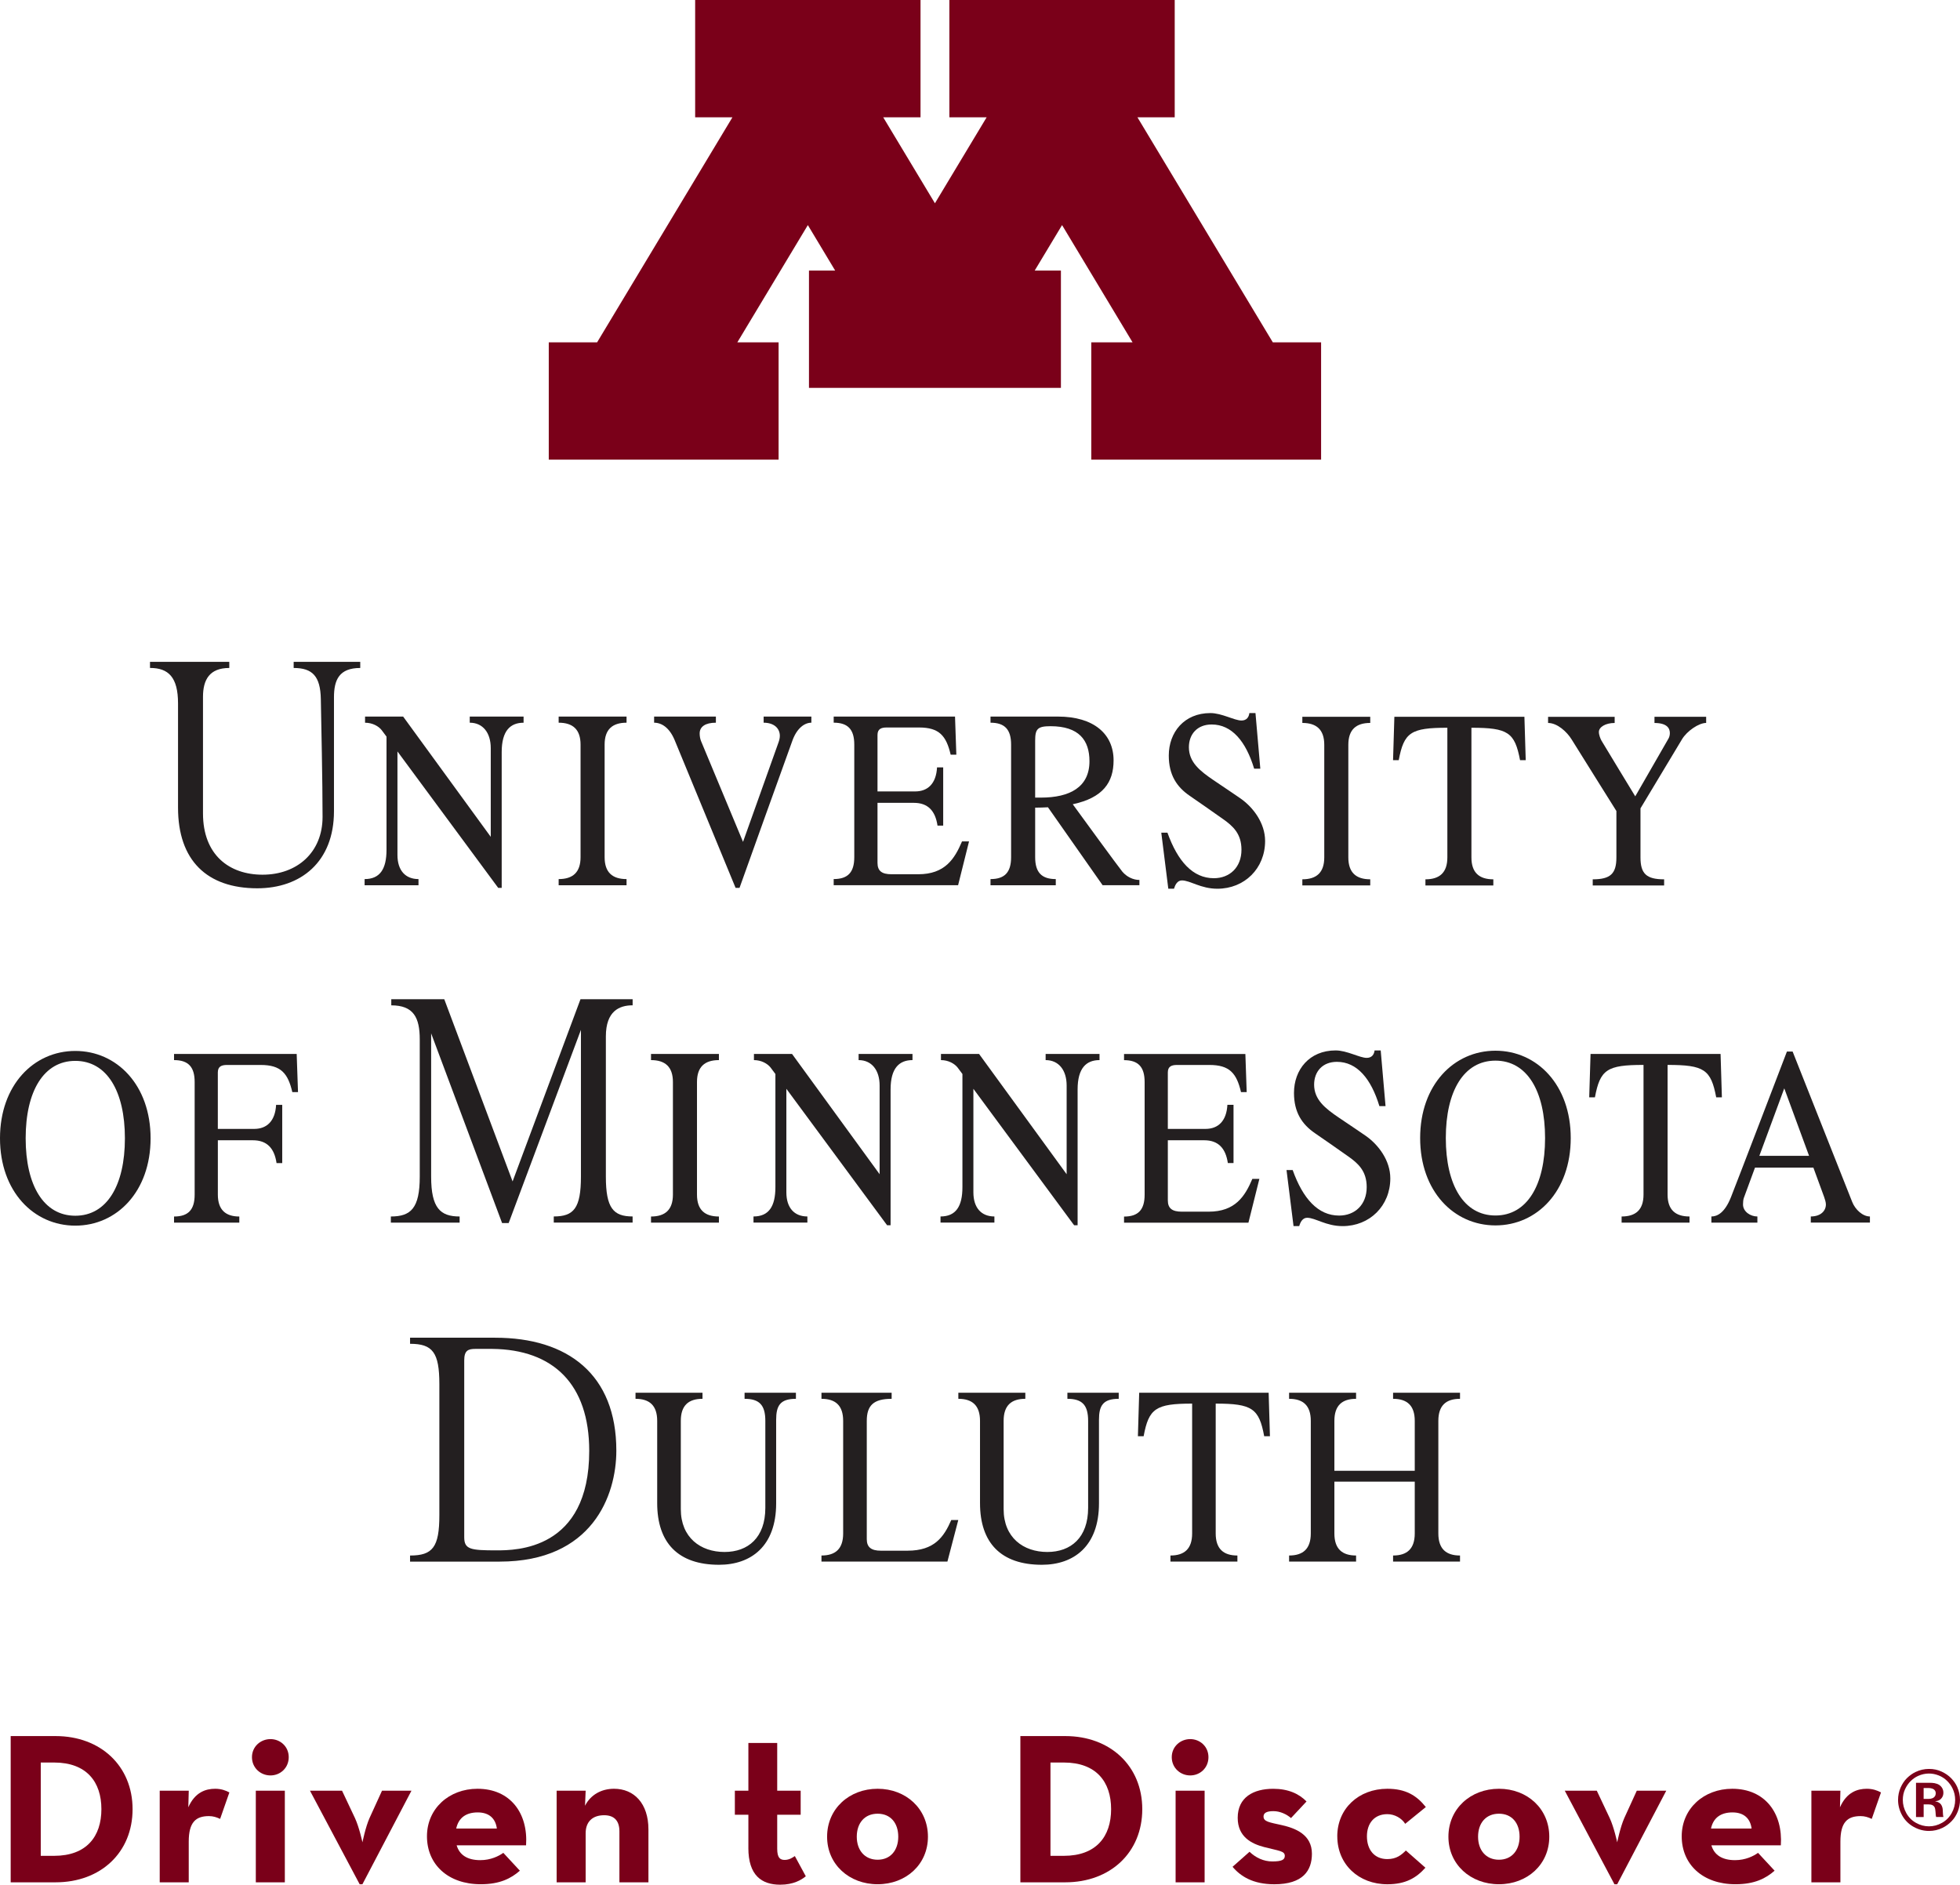 <?xml version="1.0" encoding="utf-8"?>
<svg xmlns="http://www.w3.org/2000/svg" data-name="Layer 1" id="Layer_1" version="1.1" viewBox="0 0 83.483 80.263">
  <defs>
    <style>
      .cls-1 {
        fill: #231f20;
      }

      .cls-1, .cls-2 {
        stroke-width: 0px;
      }

      .cls-2 {
        fill: #7a0019;
      }
    </style>
  </defs>
  <g>
    <g>
      <path class="cls-1" d="M21.091,56.97c3.097,0,5.161,1.566,5.161,4.808,0,1.921-1.032,4.727-4.971,4.727h-3.815v-.259c.962,0,1.248-.354,1.248-1.717v-5.584c0-1.348-.286-1.716-1.248-1.716v-.259h3.625ZM20.249,57.446c-.312,0-.476.068-.476.49v7.532c0,.518.272.558,1.372.558.816,0,3.952,0,3.952-4.235,0-2.847-1.534-4.317-4.128-4.345h-.72Z"/>
      <path class="cls-1" d="M32.598,60.511c0-.681-.26-.939-.884-.939v-.259h2.187v.259c-.68,0-.842.3-.842.898v3.555c0,1.825-1.073,2.615-2.431,2.615-1.738,0-2.636-.926-2.636-2.629v-3.5c0-.653-.325-.939-.923-.939v-.259h2.853v.259c-.599,0-.924.286-.924.939v3.759c0,1.213.842,1.825,1.861,1.825,1.005,0,1.739-.612,1.739-1.879v-3.705Z"/>
      <path class="cls-1" d="M34.989,66.504v-.259c.599,0,.924-.286.924-.94v-4.794c0-.653-.325-.939-.924-.939v-.259h2.989v.259c-.774,0-1.059.286-1.059.939v5.039c0,.341.189.49.597.49h1.142c1.14,0,1.547-.585,1.86-1.307h.299l-.463,1.77h-5.365Z"/>
      <path class="cls-1" d="M46.347,60.511c0-.681-.259-.939-.883-.939v-.259h2.186v.259c-.679,0-.841.3-.841.898v3.555c0,1.825-1.073,2.615-2.431,2.615-1.738,0-2.636-.926-2.636-2.629v-3.5c0-.653-.326-.939-.923-.939v-.259h2.853v.259c-.599,0-.924.286-.924.939v3.759c0,1.213.841,1.825,1.861,1.825,1.004,0,1.738-.612,1.738-1.879v-3.705Z"/>
      <path class="cls-1" d="M54.036,59.313l.055,1.853h-.245c-.217-1.185-.515-1.39-2.065-1.39v5.529c0,.654.327.94.924.94v.259h-2.852v-.259c.597,0,.924-.286.924-.94v-5.529c-1.549,0-1.847.204-2.066,1.39h-.244l.055-1.853h5.514Z"/>
      <path class="cls-1" d="M61.264,65.305c0,.654.326.94.923.94v.259h-2.851v-.259c.597,0,.923-.286.923-.94v-2.206h-3.423v2.206c0,.654.326.94.924.94v.259h-2.853v-.259c.598,0,.924-.286.924-.94v-4.794c0-.653-.326-.939-.924-.939v-.259h2.853v.259c-.598,0-.924.286-.924.939v2.125h3.423v-2.125c0-.653-.326-.939-.923-.939v-.259h2.851v.259c-.597,0-.923.286-.923.939v4.794Z"/>
    </g>
    <g>
      <path class="cls-1" d="M64.93,30.526l.056,1.847h-.242c-.225-1.184-.514-1.38-2.071-1.38v5.522c0,.647.33.933.933.933v.261h-2.892v-.261c.604,0,.934-.286.934-.933v-5.522c-1.558,0-1.848.196-2.071,1.38h-.242l.056-1.847h5.541Z"/>
      <path class="cls-1" d="M70.47,30.788v-.262h2.201v.262c-.317,0-.815.345-1.025.69-.234.383-1.772,2.948-1.772,2.948v2.089c0,.696.255.933,1.007.933v.261h-3.041v-.261c.753,0,1.008-.237,1.008-.933v-1.976s-1.697-2.706-1.902-3.041c-.206-.336-.616-.709-1.008-.709v-.262h2.836v.262c-.393,0-.672.177-.672.382,0,.131.065.289.112.373.046.084,1.437,2.37,1.437,2.37,0,0,1.38-2.397,1.417-2.463.037-.065.057-.149.057-.232,0-.196-.112-.429-.653-.429Z"/>
      <path class="cls-1" d="M53.475,30.368l.206,2.369h-.262c-.353-1.166-.951-1.883-1.81-1.883-.616,0-.97.416-.97.969,0,.634.466,1.007,1.044,1.399.579.392.971.653,1.157.784.534.374,1.045,1.043,1.045,1.81,0,1.169-.878,2.033-2.033,2.033-.71,0-1.157-.354-1.512-.354-.195,0-.289.196-.336.354h-.242l-.299-2.388h.262c.438,1.222,1.081,1.94,1.978,1.94.671,0,1.175-.461,1.175-1.212,0-.682-.36-1.007-.784-1.306-.475-.336-1.062-.747-1.417-.989-.554-.378-.895-.89-.895-1.716,0-.989.653-1.81,1.772-1.81.485,0,1.025.317,1.324.317.224,0,.316-.149.336-.317h.261Z"/>
      <path class="cls-1" d="M57.43,31.72c0-.646.33-.932.933-.932v-.262h-2.892v.262c.604,0,.934.286.934.932v4.794c0,.647-.33.933-.934.933v.261h2.892v-.261c-.603,0-.933-.286-.933-.933v-4.794Z"/>
      <path class="cls-1" d="M40.976,35.833c-.316.746-.728,1.399-1.865,1.399h-1.138c-.417,0-.597-.144-.597-.485v-2.556h1.548c.598,0,.914.336,1.008.97h.242v-2.481h-.262c-.037.69-.391,1.025-.933,1.025h-1.603v-2.406c0-.261.168-.317.392-.317h1.38c.858,0,1.157.354,1.344,1.157h.242l-.056-1.623h-5.168v.261c.604,0,.877.286.877.933v4.794c0,.647-.273.933-.877.933v.262h5.299l.466-1.866h-.299Z"/>
      <path class="cls-1" d="M47.804,37.121c-.165-.199-1.759-2.384-2.112-2.87,1.285-.275,1.739-.927,1.739-1.869,0-1.12-.84-1.865-2.369-1.865h-2.873v.261c.604,0,.877.286.877.933v4.794c0,.647-.274.933-.877.933v.262h2.78v-.262c-.604,0-.878-.286-.878-.933v-2.109c.192-.001.372-.007.545-.016l2.328,3.319h1.567v-.224c-.261,0-.541-.131-.728-.355ZM44.091,33.968v-2.426c0-.497.101-.615.653-.615,1.213,0,1.66.597,1.66,1.492,0,1.101-.833,1.549-2.07,1.549h-.243Z"/>
      <path class="cls-1" d="M25.753,31.711c0-.647.33-.933.934-.933v-.261h-2.892v.261c.603,0,.933.286.933.933v4.794c0,.647-.33.933-.933.933v.262h2.892v-.262c-.604,0-.934-.286-.934-.933v-4.794Z"/>
      <path class="cls-1" d="M30.492,30.778v-.261h-2.631v.261c.317,0,.653.206.877.747.224.54,2.593,6.287,2.593,6.287h.168s2.07-5.783,2.258-6.287c.186-.504.503-.747.802-.747v-.261h-2.033v.261c.447,0,.69.243.69.56,0,.093-.026.195-.057.28-.04.111-1.511,4.235-1.511,4.235,0,0-1.736-4.168-1.789-4.294-.039-.095-.058-.219-.058-.324,0-.285.239-.457.69-.457Z"/>
      <path class="cls-1" d="M6.39,28.446c.783,0,1.193.392,1.193,1.511v4.44c0,2.245,1.232,3.433,3.377,3.433,1.847,0,3.265-1.119,3.265-3.283v-4.851c0-.746.224-1.249,1.119-1.249v-.261h-2.836v.261c.803,0,1.139.354,1.157,1.324.018.97.074,3.507.074,5.018,0,1.511-1.082,2.462-2.556,2.462-1.417,0-2.537-.839-2.537-2.611v-4.962c0-.733.28-1.231,1.12-1.231v-.261h-3.377v.261Z"/>
      <path class="cls-1" d="M20.008,30.517v.261c.56,0,.895.429.895,1.083v3.778l-3.731-5.121h-1.623v.261c.317,0,.579.149.709.317.015.019.089.119.205.275v4.818c0,.821-.279,1.249-.933,1.249v.262h2.295v-.262c-.561,0-.896-.373-.896-1.025v-4.411c1.357,1.835,4.291,5.81,4.291,5.81h.149v-5.783c0-.914.372-1.25.932-1.25v-.261h-2.294Z"/>
      <path class="cls-1" d="M73.285,44.885l.056,1.848h-.242c-.225-1.185-.513-1.381-2.071-1.381v5.522c0,.646.33.933.934.933v.261h-2.892v-.261c.603,0,.933-.286.933-.933v-5.522c-1.558,0-1.847.196-2.07,1.381h-.243l.057-1.848h5.54Z"/>
      <path class="cls-1" d="M63.696,44.747c-1.772,0-3.207,1.456-3.207,3.72,0,2.265,1.435,3.72,3.207,3.72s3.207-1.455,3.207-3.72c0-2.264-1.435-3.72-3.207-3.72ZM63.696,51.765c-1.344,0-2.114-1.291-2.114-3.298,0-2.006.77-3.297,2.114-3.297,1.344,0,2.114,1.291,2.114,3.297,0,2.007-.77,3.298-2.114,3.298Z"/>
      <path class="cls-1" d="M78.89,51.183c-.13-.337-2.536-6.4-2.536-6.4h-.243s-2.127,5.56-2.388,6.213c-.262.653-.578.811-.829.811v.261h1.959v-.261c-.289,0-.612-.2-.612-.513,0-.094.01-.205.033-.272.019-.056.22-.6.477-1.296h2.487c.254.691.447,1.22.458,1.25.033.093.075.224.075.317,0,.279-.225.513-.643.513v.261h2.518v-.261c-.307,0-.625-.29-.757-.624ZM74.937,49.223c.485-1.317,1.061-2.873,1.061-2.873,0,0,.575,1.563,1.056,2.873h-2.116Z"/>
      <path class="cls-1" d="M53.343,50.203c-.317.746-.728,1.399-1.865,1.399h-1.139c-.416,0-.597-.143-.597-.484v-2.557h1.549c.597,0,.914.336,1.007.971h.242v-2.48h-.261c-.037.689-.392,1.025-.933,1.025h-1.604v-2.406c0-.261.168-.317.393-.317h1.38c.858,0,1.157.354,1.344,1.156h.242l-.056-1.623h-5.168v.262c.604,0,.877.286.877.933v4.795c0,.646-.273.933-.877.933v.261h5.298l.466-1.865h-.298Z"/>
      <path class="cls-1" d="M58.809,44.737l.206,2.369h-.262c-.354-1.166-.951-1.885-1.81-1.885-.616,0-.97.418-.97.971,0,.635.466,1.007,1.044,1.399.578.391.971.652,1.157.783.534.374,1.044,1.043,1.044,1.809,0,1.17-.877,2.034-2.032,2.034-.71,0-1.158-.355-1.512-.355-.196,0-.29.195-.336.355h-.242l-.299-2.388h.262c.438,1.222,1.081,1.939,1.978,1.939.671,0,1.175-.459,1.175-1.212,0-.681-.359-1.007-.784-1.306-.475-.336-1.063-.746-1.417-.988-.554-.379-.896-.891-.896-1.718,0-.988.653-1.809,1.773-1.809.485,0,1.025.317,1.324.317.224,0,.316-.149.336-.317h.261Z"/>
      <path class="cls-1" d="M44.537,44.885v.262c.56,0,.895.43.895,1.082v3.778l-3.73-5.122h-1.623v.262c.316,0,.578.15.709.317.014.019.089.118.205.275v4.817c0,.821-.279,1.25-.933,1.25v.261h2.295v-.261c-.56,0-.895-.373-.895-1.026v-4.411c1.356,1.835,4.29,5.811,4.29,5.811h.149v-5.783c0-.914.373-1.25.933-1.25v-.262h-2.295Z"/>
      <path class="cls-1" d="M36.571,44.885v.262c.56,0,.895.43.895,1.082v3.778l-3.73-5.122h-1.623v.262c.316,0,.578.15.709.317.015.019.089.118.205.275v4.817c0,.821-.279,1.25-.933,1.25v.261h2.295v-.261c-.561,0-.895-.373-.895-1.026v-4.411c1.356,1.835,4.29,5.811,4.29,5.811h.149v-5.783c0-.914.373-1.25.933-1.25v-.262h-2.295Z"/>
      <path class="cls-1" d="M26.946,42.815v-.261h-2.221l-2.892,7.76-2.91-7.76h-2.257v.261c.951,0,1.213.522,1.213,1.455v5.839c0,1.35-.38,1.698-1.231,1.698v.261h2.929v-.261c-.821,0-1.213-.354-1.213-1.698v-6.101l3.022,8.079h.28l3.078-8.228v6.249c0,1.35-.306,1.698-1.157,1.698v.261h3.358v-.261c-.821,0-1.139-.354-1.139-1.698v-5.969c0-1.083.578-1.325,1.139-1.325Z"/>
      <path class="cls-1" d="M29.687,46.08c0-.646.33-.933.934-.933v-.262h-2.892v.262c.603,0,.933.286.933.933v4.795c0,.646-.33.933-.933.933v.261h2.892v-.261c-.604,0-.934-.286-.934-.933v-4.795Z"/>
      <path class="cls-1" d="M3.207,44.757c-1.772,0-3.207,1.456-3.207,3.72,0,2.264,1.436,3.72,3.207,3.72,1.771,0,3.207-1.456,3.207-3.72,0-2.264-1.436-3.72-3.207-3.72ZM3.207,51.775c-1.344,0-2.114-1.291-2.114-3.298,0-2.007.77-3.297,2.114-3.297,1.344,0,2.113,1.29,2.113,3.297,0,2.007-.769,3.298-2.113,3.298Z"/>
      <path class="cls-1" d="M12.638,44.885h-5.225v.262c.605,0,.878.286.878.933v4.795c0,.646-.273.933-.878.933v.261h2.78v-.261c-.578,0-.914-.28-.914-.933v-2.314h1.493c.596,0,.914.336,1.007.971h.242v-2.48h-.261c-.037.689-.393,1.025-.934,1.025h-1.548v-2.406c0-.261.168-.317.393-.317h1.436c.858,0,1.157.354,1.344,1.156h.242l-.056-1.623Z"/>
    </g>
  </g>
  <polygon class="cls-2" points="54.214 14.58 48.447 4.995 50.035 4.995 50.035 0 40.437 0 40.437 4.995 42.025 4.995 39.822 8.657 37.619 4.995 39.208 4.995 39.208 0 29.609 0 29.609 4.995 31.197 4.995 25.432 14.58 23.374 14.58 23.374 19.575 33.163 19.575 33.163 14.58 31.405 14.58 34.409 9.586 35.573 11.523 34.457 11.523 34.457 16.518 45.188 16.518 45.188 11.523 44.071 11.523 45.237 9.586 48.24 14.58 46.482 14.58 46.482 19.575 56.27 19.575 56.27 14.58 54.214 14.58"/>
  <g>
    <g>
      <path class="cls-2" d="M.455,73.935h1.914c1.913,0,3.278,1.273,3.278,3.113,0,1.842-1.354,3.115-3.278,3.115H.455v-6.228ZM2.304,79.035c1.383,0,2.015-.824,2.015-1.988,0-1.162-.632-1.986-2.015-1.986h-.568v3.973h.568Z"/>
      <path class="cls-2" d="M6.804,76.262h1.236l-.019.705c.284-.641.741-.788,1.145-.788.257,0,.449.073.604.156l-.394,1.127c-.155-.074-.302-.119-.476-.119-.559,0-.861.257-.861,1.089v1.731h-1.236v-3.901Z"/>
      <path class="cls-2" d="M10.732,74.833c0-.45.367-.769.788-.769.421,0,.778.319.778.769,0,.457-.357.778-.778.778-.422,0-.788-.321-.788-.778ZM10.896,76.262h1.236v3.901h-1.236v-3.901Z"/>
      <path class="cls-2" d="M13.204,76.262h1.365l.549,1.163c.183.394.32,1.034.32,1.034,0,0,.128-.641.302-1.034l.531-1.163h1.254l-2.088,3.983h-.118l-2.116-3.983Z"/>
      <path class="cls-2" d="M20.458,79.219c.449,0,.787-.174.98-.311l.705.76c-.376.329-.851.577-1.667.577-1.392,0-2.29-.842-2.29-2.042,0-1.182.943-2.024,2.152-2.024,1.401,0,2.161,1.044,2.069,2.408h-2.957c.119.404.448.632,1.007.632ZM21.163,77.873c-.056-.43-.33-.687-.815-.687-.486,0-.815.219-.916.687h1.731Z"/>
      <path class="cls-2" d="M23.709,76.262h1.236l-.027.64c.238-.467.696-.723,1.236-.723.851,0,1.465.622,1.465,1.731v2.253h-1.236v-2.171c0-.439-.211-.686-.65-.686-.494,0-.788.275-.788.768v2.089h-1.236v-3.901Z"/>
      <path class="cls-2" d="M31.876,78.698v-1.412h-.576v-1.024h.576v-2.034h1.228v2.034h.999v1.024h-.999v1.448c0,.393.128.475.32.475.202,0,.348-.109.431-.164l.467.861c-.193.156-.523.358-1.091.358-.788,0-1.356-.394-1.356-1.566Z"/>
      <path class="cls-2" d="M35.229,78.221c0-1.191.943-2.042,2.152-2.042,1.208,0,2.143.851,2.143,2.042,0,1.182-.935,2.024-2.143,2.024-1.209,0-2.152-.842-2.152-2.024ZM38.26,78.221c0-.586-.329-.98-.879-.98-.549,0-.888.394-.888.98,0,.576.339.98.888.98.55,0,.879-.404.879-.98Z"/>
      <path class="cls-2" d="M43.461,73.935h1.913c1.915,0,3.279,1.273,3.279,3.113,0,1.842-1.356,3.115-3.279,3.115h-1.913v-6.228ZM45.311,79.035c1.383,0,2.015-.824,2.015-1.988,0-1.162-.632-1.986-2.015-1.986h-.568v3.973h.568Z"/>
      <path class="cls-2" d="M49.909,74.833c0-.45.366-.769.786-.769.421,0,.777.319.777.769,0,.457-.356.778-.777.778-.42,0-.786-.321-.786-.778ZM50.073,76.262h1.236v3.901h-1.236v-3.901Z"/>
      <path class="cls-2" d="M52.499,79.502l.723-.64c.266.256.604.412.971.412.402,0,.531-.072.531-.238,0-.21-.248-.21-.881-.375-.53-.138-1.125-.43-1.125-1.245,0-.879.677-1.236,1.511-1.236.641,0,1.099.21,1.42.54l-.66.706c-.184-.157-.458-.294-.751-.294-.283,0-.42.074-.42.229,0,.22.247.247.778.366.568.129,1.283.394,1.283,1.218,0,.715-.376,1.301-1.602,1.301-.907,0-1.438-.339-1.777-.743Z"/>
      <path class="cls-2" d="M56.959,78.203c0-1.182.915-2.024,2.133-2.024.779,0,1.245.284,1.639.778l-.879.715c-.146-.238-.449-.412-.76-.412-.558,0-.87.394-.87.944,0,.568.313.97.87.97.394,0,.604-.182.788-.366l.833.733c-.384.431-.841.705-1.62.705-1.218,0-2.133-.842-2.133-2.042Z"/>
      <path class="cls-2" d="M61.693,78.221c0-1.191.943-2.042,2.153-2.042,1.208,0,2.143.851,2.143,2.042,0,1.182-.935,2.024-2.143,2.024-1.21,0-2.153-.842-2.153-2.024ZM64.724,78.221c0-.586-.329-.98-.879-.98-.55,0-.889.394-.889.98,0,.576.339.98.889.98.549,0,.879-.404.879-.98Z"/>
      <path class="cls-2" d="M66.649,76.262h1.364l.549,1.163c.184.394.32,1.034.32,1.034,0,0,.129-.641.303-1.034l.531-1.163h1.255l-2.089,3.983h-.118l-2.115-3.983Z"/>
      <path class="cls-2" d="M73.901,79.219c.45,0,.788-.174.98-.311l.705.76c-.374.329-.851.577-1.667.577-1.392,0-2.289-.842-2.289-2.042,0-1.182.944-2.024,2.152-2.024,1.402,0,2.161,1.044,2.07,2.408h-2.958c.118.404.449.632,1.006.632ZM74.606,77.873c-.055-.43-.329-.687-.814-.687s-.816.219-.915.687h1.73Z"/>
      <path class="cls-2" d="M77.153,76.262h1.236l-.018.705c.283-.641.741-.788,1.144-.788.256,0,.448.073.603.156l-.394,1.127c-.156-.074-.301-.119-.474-.119-.56,0-.861.257-.861,1.089v1.731h-1.236v-3.901Z"/>
    </g>
    <path class="cls-2" d="M82.578,75.612c.136.054.253.131.353.229.099.098.178.205.234.323.075.153.112.317.112.49,0,.197-.05.385-.149.562-.099.178-.236.316-.413.415-.176.099-.36.148-.554.148-.192,0-.376-.049-.552-.148-.176-.099-.314-.237-.413-.415-.099-.177-.149-.365-.149-.562,0-.167.032-.32.096-.457.064-.137.144-.253.241-.348.097-.094.202-.167.316-.218.15-.067.304-.101.459-.101.141,0,.28.027.416.081ZM83.366,76.106c-.06-.135-.145-.259-.256-.373-.111-.115-.248-.21-.41-.285-.162-.076-.341-.114-.537-.114-.201,0-.393.044-.573.131-.132.063-.253.15-.365.259-.111.11-.202.246-.273.407-.071.162-.107.336-.107.522,0,.231.058.451.174.66.117.208.279.371.487.487.208.117.427.175.656.175.204,0,.396-.044.577-.132.139-.068.266-.16.381-.278.115-.117.204-.257.268-.418.063-.161.095-.325.095-.493,0-.188-.039-.37-.117-.548ZM82.119,76.843c.084,0,.147.011.191.034.043.023.074.054.093.093.019.04.031.103.037.191.007.123.015.197.026.22h.31c-.012-.041-.02-.104-.022-.192-.002-.088-.007-.15-.015-.187-.013-.058-.032-.106-.058-.145-.027-.039-.06-.07-.101-.092-.041-.023-.094-.041-.161-.054.076-.009.13-.022.161-.038.059-.029.106-.072.142-.129.036-.057.053-.122.053-.195,0-.075-.017-.142-.05-.198-.033-.057-.076-.102-.129-.137-.053-.035-.12-.059-.203-.075-.059-.011-.145-.015-.26-.015h-.524v1.459h.326v-.538h.185ZM82.291,76.169c.05.015.089.04.117.075.028.036.042.078.042.128,0,.047-.012.089-.037.126-.024.038-.061.066-.109.085-.048.018-.1.028-.154.028h-.216v-.464h.216c.044,0,.091.007.142.022Z"/>
  </g>
</svg>